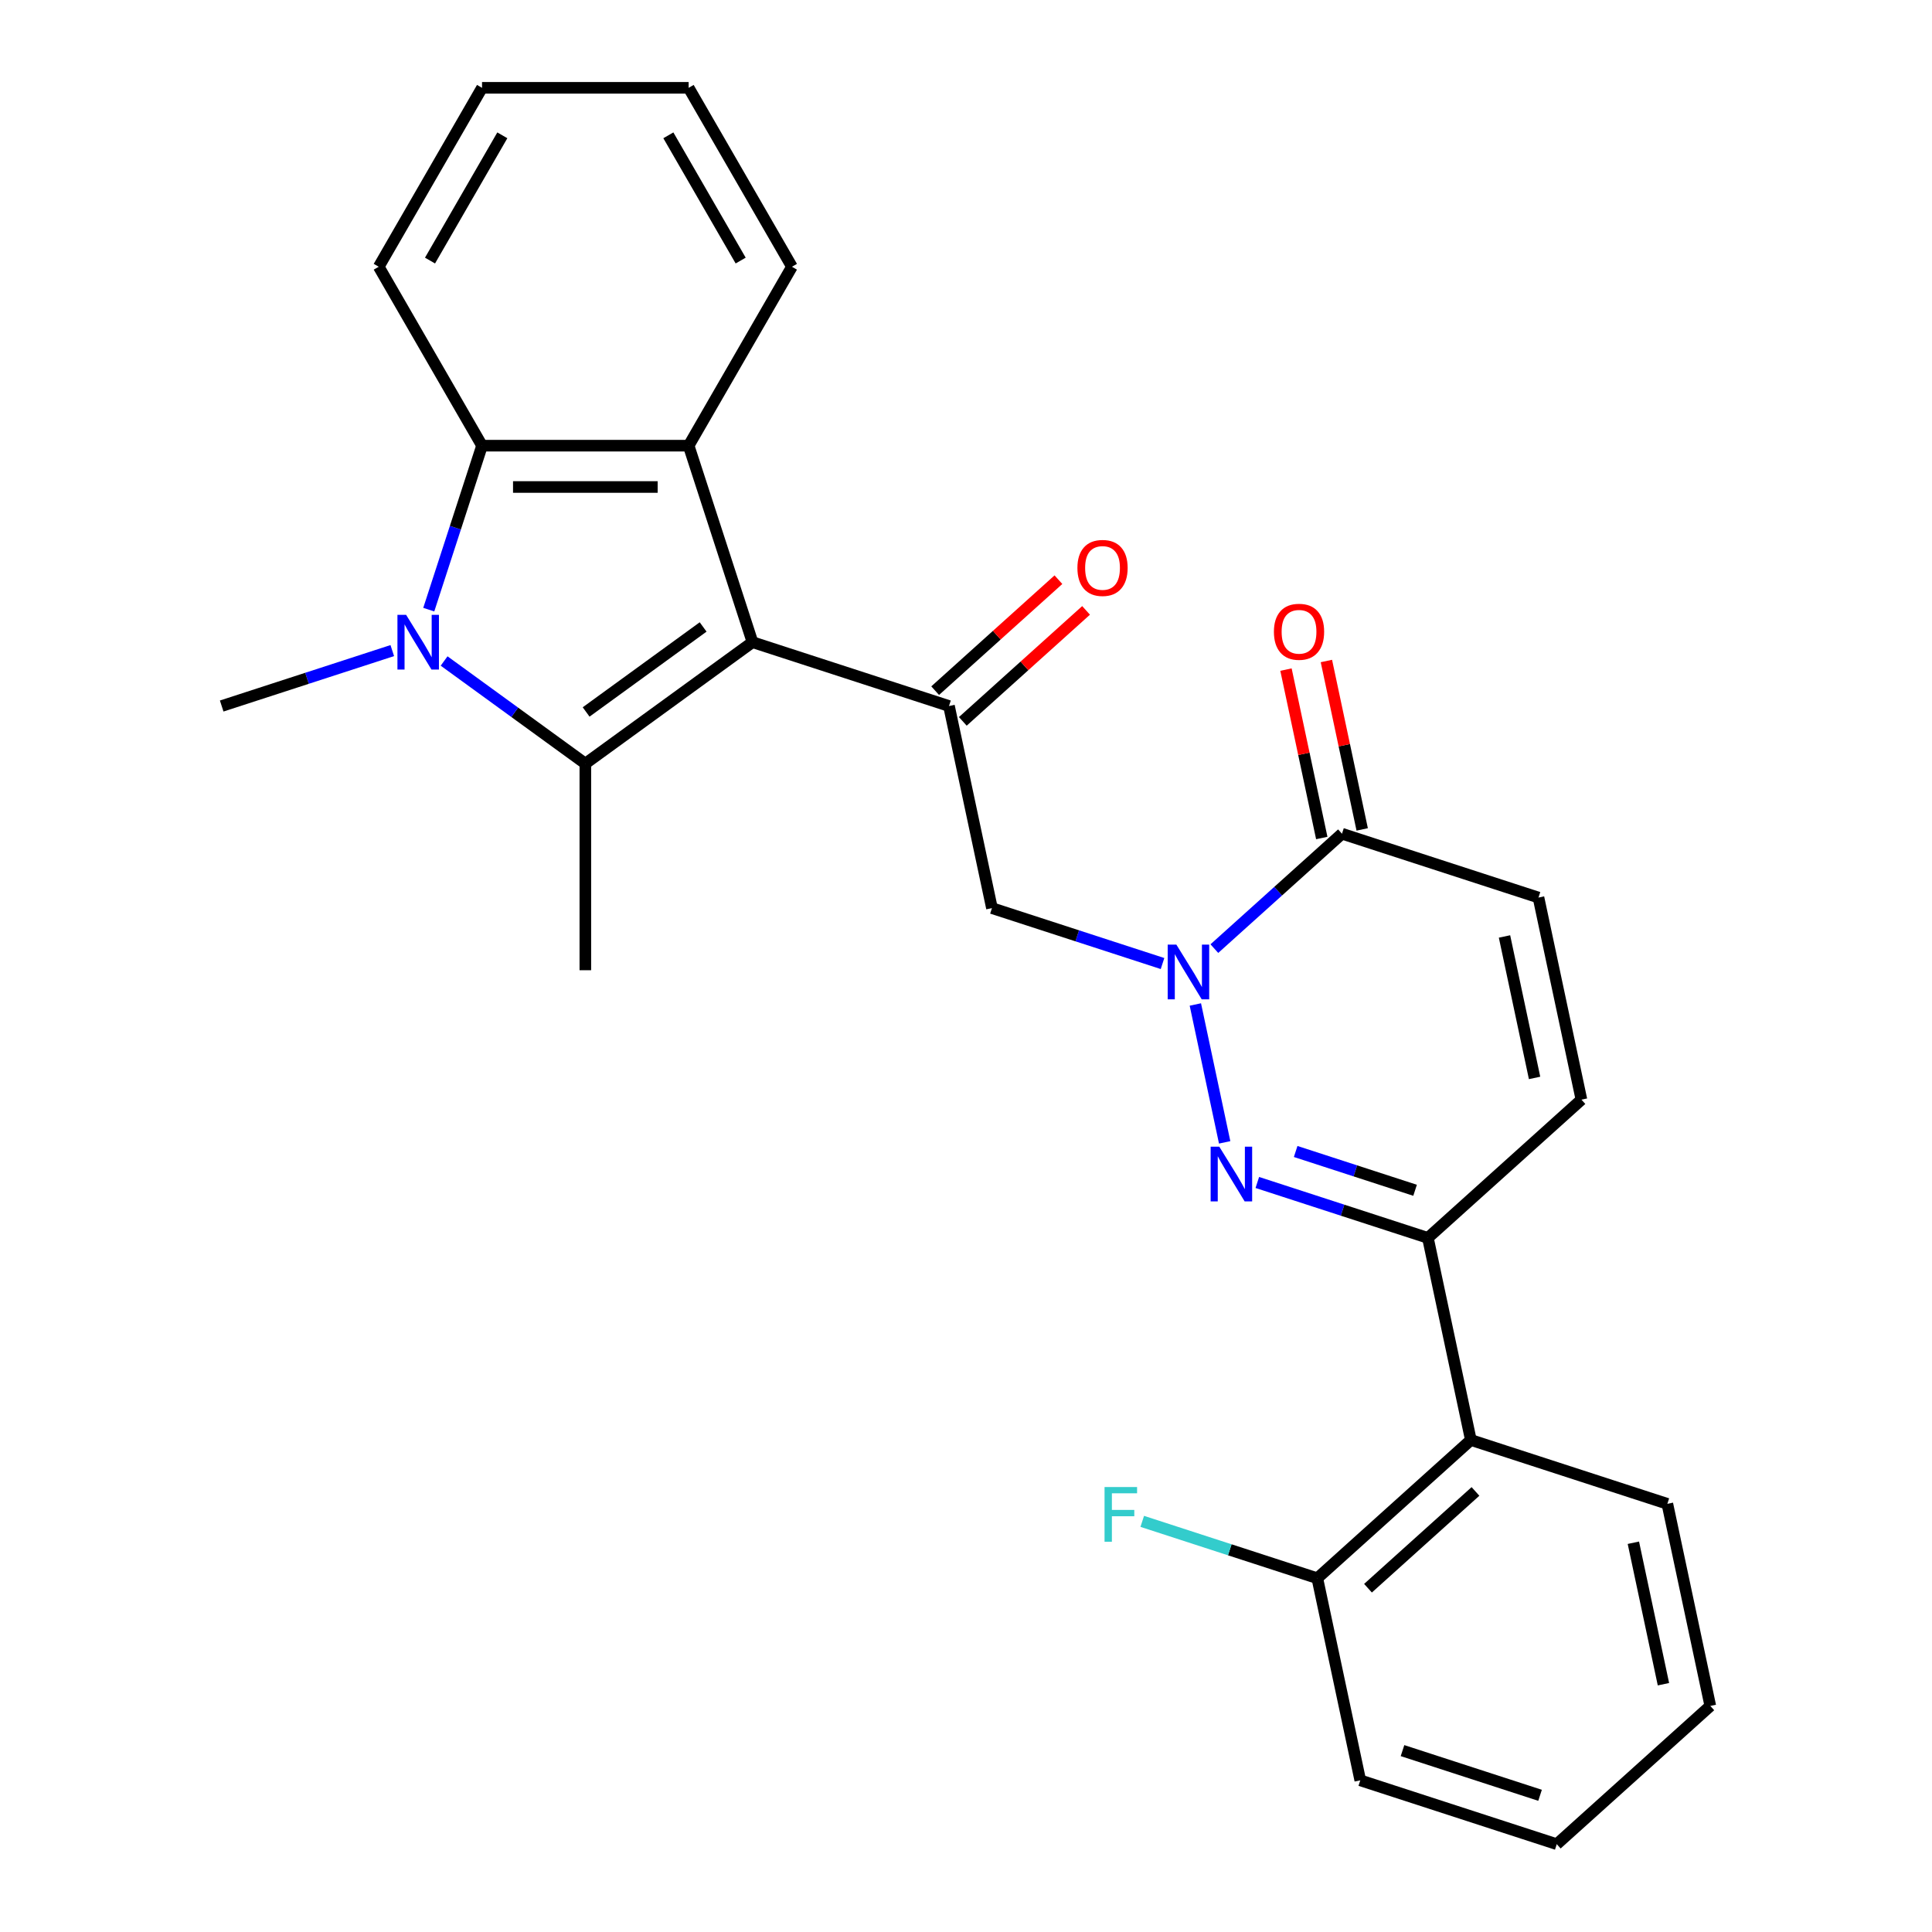 <?xml version='1.0' encoding='iso-8859-1'?>
<svg version='1.1' baseProfile='full'
              xmlns='http://www.w3.org/2000/svg'
                      xmlns:rdkit='http://www.rdkit.org/xml'
                      xmlns:xlink='http://www.w3.org/1999/xlink'
                  xml:space='preserve'
width='1000px' height='1000px' viewBox='0 0 1000 1000'>
<!-- END OF HEADER -->
<rect style='opacity:1.0;fill:#FFFFFF;stroke:none' width='1000' height='1000' x='0' y='0'> </rect>
<path class='bond-0' d='M 389.489,332.388 L 302.972,395.246' style='fill:none;fill-rule:evenodd;stroke:#000000;stroke-width:6px;stroke-linecap:butt;stroke-linejoin:miter;stroke-opacity:1' />
<path class='bond-0' d='M 363.939,324.513 L 303.378,368.514' style='fill:none;fill-rule:evenodd;stroke:#000000;stroke-width:6px;stroke-linecap:butt;stroke-linejoin:miter;stroke-opacity:1' />
<path class='bond-4' d='M 389.489,332.388 L 356.442,230.681' style='fill:none;fill-rule:evenodd;stroke:#000000;stroke-width:6px;stroke-linecap:butt;stroke-linejoin:miter;stroke-opacity:1' />
<path class='bond-5' d='M 389.489,332.388 L 491.195,365.434' style='fill:none;fill-rule:evenodd;stroke:#000000;stroke-width:6px;stroke-linecap:butt;stroke-linejoin:miter;stroke-opacity:1' />
<path class='bond-1' d='M 302.972,395.246 L 266.42,368.689' style='fill:none;fill-rule:evenodd;stroke:#000000;stroke-width:6px;stroke-linecap:butt;stroke-linejoin:miter;stroke-opacity:1' />
<path class='bond-1' d='M 266.42,368.689 L 229.869,342.133' style='fill:none;fill-rule:evenodd;stroke:#0000FF;stroke-width:6px;stroke-linecap:butt;stroke-linejoin:miter;stroke-opacity:1' />
<path class='bond-17' d='M 302.972,395.246 L 302.972,502.186' style='fill:none;fill-rule:evenodd;stroke:#000000;stroke-width:6px;stroke-linecap:butt;stroke-linejoin:miter;stroke-opacity:1' />
<path class='bond-16' d='M 203.042,336.746 L 158.895,351.09' style='fill:none;fill-rule:evenodd;stroke:#0000FF;stroke-width:6px;stroke-linecap:butt;stroke-linejoin:miter;stroke-opacity:1' />
<path class='bond-16' d='M 158.895,351.09 L 114.748,365.434' style='fill:none;fill-rule:evenodd;stroke:#000000;stroke-width:6px;stroke-linecap:butt;stroke-linejoin:miter;stroke-opacity:1' />
<path class='bond-27' d='M 221.925,315.554 L 235.713,273.118' style='fill:none;fill-rule:evenodd;stroke:#0000FF;stroke-width:6px;stroke-linecap:butt;stroke-linejoin:miter;stroke-opacity:1' />
<path class='bond-27' d='M 235.713,273.118 L 249.501,230.681' style='fill:none;fill-rule:evenodd;stroke:#000000;stroke-width:6px;stroke-linecap:butt;stroke-linejoin:miter;stroke-opacity:1' />
<path class='bond-2' d='M 601.722,498.726 L 557.576,484.382' style='fill:none;fill-rule:evenodd;stroke:#0000FF;stroke-width:6px;stroke-linecap:butt;stroke-linejoin:miter;stroke-opacity:1' />
<path class='bond-2' d='M 557.576,484.382 L 513.429,470.038' style='fill:none;fill-rule:evenodd;stroke:#000000;stroke-width:6px;stroke-linecap:butt;stroke-linejoin:miter;stroke-opacity:1' />
<path class='bond-3' d='M 618.714,519.918 L 633.883,591.285' style='fill:none;fill-rule:evenodd;stroke:#0000FF;stroke-width:6px;stroke-linecap:butt;stroke-linejoin:miter;stroke-opacity:1' />
<path class='bond-8' d='M 628.549,491.007 L 661.579,461.267' style='fill:none;fill-rule:evenodd;stroke:#0000FF;stroke-width:6px;stroke-linecap:butt;stroke-linejoin:miter;stroke-opacity:1' />
<path class='bond-8' d='M 661.579,461.267 L 694.608,431.527' style='fill:none;fill-rule:evenodd;stroke:#000000;stroke-width:6px;stroke-linecap:butt;stroke-linejoin:miter;stroke-opacity:1' />
<path class='bond-7' d='M 650.784,612.046 L 694.93,626.39' style='fill:none;fill-rule:evenodd;stroke:#0000FF;stroke-width:6px;stroke-linecap:butt;stroke-linejoin:miter;stroke-opacity:1' />
<path class='bond-7' d='M 694.93,626.39 L 739.077,640.734' style='fill:none;fill-rule:evenodd;stroke:#000000;stroke-width:6px;stroke-linecap:butt;stroke-linejoin:miter;stroke-opacity:1' />
<path class='bond-7' d='M 670.637,596.008 L 701.539,606.049' style='fill:none;fill-rule:evenodd;stroke:#0000FF;stroke-width:6px;stroke-linecap:butt;stroke-linejoin:miter;stroke-opacity:1' />
<path class='bond-7' d='M 701.539,606.049 L 732.442,616.09' style='fill:none;fill-rule:evenodd;stroke:#000000;stroke-width:6px;stroke-linecap:butt;stroke-linejoin:miter;stroke-opacity:1' />
<path class='bond-6' d='M 356.442,230.681 L 249.501,230.681' style='fill:none;fill-rule:evenodd;stroke:#000000;stroke-width:6px;stroke-linecap:butt;stroke-linejoin:miter;stroke-opacity:1' />
<path class='bond-6' d='M 340.401,252.069 L 265.543,252.069' style='fill:none;fill-rule:evenodd;stroke:#000000;stroke-width:6px;stroke-linecap:butt;stroke-linejoin:miter;stroke-opacity:1' />
<path class='bond-19' d='M 356.442,230.681 L 409.912,138.068' style='fill:none;fill-rule:evenodd;stroke:#000000;stroke-width:6px;stroke-linecap:butt;stroke-linejoin:miter;stroke-opacity:1' />
<path class='bond-9' d='M 491.195,365.434 L 513.429,470.038' style='fill:none;fill-rule:evenodd;stroke:#000000;stroke-width:6px;stroke-linecap:butt;stroke-linejoin:miter;stroke-opacity:1' />
<path class='bond-13' d='M 498.351,373.381 L 530.25,344.659' style='fill:none;fill-rule:evenodd;stroke:#000000;stroke-width:6px;stroke-linecap:butt;stroke-linejoin:miter;stroke-opacity:1' />
<path class='bond-13' d='M 530.25,344.659 L 562.15,315.937' style='fill:none;fill-rule:evenodd;stroke:#FF0000;stroke-width:6px;stroke-linecap:butt;stroke-linejoin:miter;stroke-opacity:1' />
<path class='bond-13' d='M 484.039,357.487 L 515.939,328.765' style='fill:none;fill-rule:evenodd;stroke:#000000;stroke-width:6px;stroke-linecap:butt;stroke-linejoin:miter;stroke-opacity:1' />
<path class='bond-13' d='M 515.939,328.765 L 547.838,300.042' style='fill:none;fill-rule:evenodd;stroke:#FF0000;stroke-width:6px;stroke-linecap:butt;stroke-linejoin:miter;stroke-opacity:1' />
<path class='bond-20' d='M 249.501,230.681 L 196.031,138.068' style='fill:none;fill-rule:evenodd;stroke:#000000;stroke-width:6px;stroke-linecap:butt;stroke-linejoin:miter;stroke-opacity:1' />
<path class='bond-10' d='M 739.077,640.734 L 761.311,745.338' style='fill:none;fill-rule:evenodd;stroke:#000000;stroke-width:6px;stroke-linecap:butt;stroke-linejoin:miter;stroke-opacity:1' />
<path class='bond-29' d='M 739.077,640.734 L 818.549,569.177' style='fill:none;fill-rule:evenodd;stroke:#000000;stroke-width:6px;stroke-linecap:butt;stroke-linejoin:miter;stroke-opacity:1' />
<path class='bond-12' d='M 694.608,431.527 L 796.315,464.573' style='fill:none;fill-rule:evenodd;stroke:#000000;stroke-width:6px;stroke-linecap:butt;stroke-linejoin:miter;stroke-opacity:1' />
<path class='bond-15' d='M 705.069,429.304 L 695.804,385.719' style='fill:none;fill-rule:evenodd;stroke:#000000;stroke-width:6px;stroke-linecap:butt;stroke-linejoin:miter;stroke-opacity:1' />
<path class='bond-15' d='M 695.804,385.719 L 686.54,342.133' style='fill:none;fill-rule:evenodd;stroke:#FF0000;stroke-width:6px;stroke-linecap:butt;stroke-linejoin:miter;stroke-opacity:1' />
<path class='bond-15' d='M 684.148,433.75 L 674.884,390.165' style='fill:none;fill-rule:evenodd;stroke:#000000;stroke-width:6px;stroke-linecap:butt;stroke-linejoin:miter;stroke-opacity:1' />
<path class='bond-15' d='M 674.884,390.165 L 665.619,346.58' style='fill:none;fill-rule:evenodd;stroke:#FF0000;stroke-width:6px;stroke-linecap:butt;stroke-linejoin:miter;stroke-opacity:1' />
<path class='bond-14' d='M 761.311,745.338 L 681.838,816.895' style='fill:none;fill-rule:evenodd;stroke:#000000;stroke-width:6px;stroke-linecap:butt;stroke-linejoin:miter;stroke-opacity:1' />
<path class='bond-14' d='M 763.701,771.966 L 708.071,822.056' style='fill:none;fill-rule:evenodd;stroke:#000000;stroke-width:6px;stroke-linecap:butt;stroke-linejoin:miter;stroke-opacity:1' />
<path class='bond-21' d='M 761.311,745.338 L 863.017,778.385' style='fill:none;fill-rule:evenodd;stroke:#000000;stroke-width:6px;stroke-linecap:butt;stroke-linejoin:miter;stroke-opacity:1' />
<path class='bond-11' d='M 818.549,569.177 L 796.315,464.573' style='fill:none;fill-rule:evenodd;stroke:#000000;stroke-width:6px;stroke-linecap:butt;stroke-linejoin:miter;stroke-opacity:1' />
<path class='bond-11' d='M 794.293,557.933 L 778.729,484.711' style='fill:none;fill-rule:evenodd;stroke:#000000;stroke-width:6px;stroke-linecap:butt;stroke-linejoin:miter;stroke-opacity:1' />
<path class='bond-18' d='M 681.838,816.895 L 636.532,802.174' style='fill:none;fill-rule:evenodd;stroke:#000000;stroke-width:6px;stroke-linecap:butt;stroke-linejoin:miter;stroke-opacity:1' />
<path class='bond-18' d='M 636.532,802.174 L 591.225,787.453' style='fill:none;fill-rule:evenodd;stroke:#33CCCC;stroke-width:6px;stroke-linecap:butt;stroke-linejoin:miter;stroke-opacity:1' />
<path class='bond-22' d='M 681.838,816.895 L 704.073,921.499' style='fill:none;fill-rule:evenodd;stroke:#000000;stroke-width:6px;stroke-linecap:butt;stroke-linejoin:miter;stroke-opacity:1' />
<path class='bond-23' d='M 409.912,138.068 L 356.442,45.455' style='fill:none;fill-rule:evenodd;stroke:#000000;stroke-width:6px;stroke-linecap:butt;stroke-linejoin:miter;stroke-opacity:1' />
<path class='bond-23' d='M 383.369,134.87 L 345.94,70.041' style='fill:none;fill-rule:evenodd;stroke:#000000;stroke-width:6px;stroke-linecap:butt;stroke-linejoin:miter;stroke-opacity:1' />
<path class='bond-28' d='M 196.031,138.068 L 249.501,45.455' style='fill:none;fill-rule:evenodd;stroke:#000000;stroke-width:6px;stroke-linecap:butt;stroke-linejoin:miter;stroke-opacity:1' />
<path class='bond-28' d='M 222.574,134.87 L 260.004,70.041' style='fill:none;fill-rule:evenodd;stroke:#000000;stroke-width:6px;stroke-linecap:butt;stroke-linejoin:miter;stroke-opacity:1' />
<path class='bond-25' d='M 863.017,778.385 L 885.252,882.988' style='fill:none;fill-rule:evenodd;stroke:#000000;stroke-width:6px;stroke-linecap:butt;stroke-linejoin:miter;stroke-opacity:1' />
<path class='bond-25' d='M 845.432,798.522 L 860.996,871.745' style='fill:none;fill-rule:evenodd;stroke:#000000;stroke-width:6px;stroke-linecap:butt;stroke-linejoin:miter;stroke-opacity:1' />
<path class='bond-30' d='M 704.073,921.499 L 805.779,954.545' style='fill:none;fill-rule:evenodd;stroke:#000000;stroke-width:6px;stroke-linecap:butt;stroke-linejoin:miter;stroke-opacity:1' />
<path class='bond-30' d='M 725.938,906.115 L 797.132,929.247' style='fill:none;fill-rule:evenodd;stroke:#000000;stroke-width:6px;stroke-linecap:butt;stroke-linejoin:miter;stroke-opacity:1' />
<path class='bond-24' d='M 356.442,45.455 L 249.501,45.455' style='fill:none;fill-rule:evenodd;stroke:#000000;stroke-width:6px;stroke-linecap:butt;stroke-linejoin:miter;stroke-opacity:1' />
<path class='bond-26' d='M 885.252,882.988 L 805.779,954.545' style='fill:none;fill-rule:evenodd;stroke:#000000;stroke-width:6px;stroke-linecap:butt;stroke-linejoin:miter;stroke-opacity:1' />
<path  class='atom-2' d='M 210.195 318.228
L 219.475 333.228
Q 220.395 334.708, 221.875 337.388
Q 223.355 340.068, 223.435 340.228
L 223.435 318.228
L 227.195 318.228
L 227.195 346.548
L 223.315 346.548
L 213.355 330.148
Q 212.195 328.228, 210.955 326.028
Q 209.755 323.828, 209.395 323.148
L 209.395 346.548
L 205.715 346.548
L 205.715 318.228
L 210.195 318.228
' fill='#0000FF'/>
<path  class='atom-3' d='M 608.876 488.924
L 618.156 503.924
Q 619.076 505.404, 620.556 508.084
Q 622.036 510.764, 622.116 510.924
L 622.116 488.924
L 625.876 488.924
L 625.876 517.244
L 621.996 517.244
L 612.036 500.844
Q 610.876 498.924, 609.636 496.724
Q 608.436 494.524, 608.076 493.844
L 608.076 517.244
L 604.396 517.244
L 604.396 488.924
L 608.876 488.924
' fill='#0000FF'/>
<path  class='atom-4' d='M 631.11 593.528
L 640.39 608.528
Q 641.31 610.008, 642.79 612.688
Q 644.27 615.368, 644.35 615.528
L 644.35 593.528
L 648.11 593.528
L 648.11 621.848
L 644.23 621.848
L 634.27 605.448
Q 633.11 603.528, 631.87 601.328
Q 630.67 599.128, 630.31 598.448
L 630.31 621.848
L 626.63 621.848
L 626.63 593.528
L 631.11 593.528
' fill='#0000FF'/>
<path  class='atom-14' d='M 557.667 293.957
Q 557.667 287.157, 561.027 283.357
Q 564.387 279.557, 570.667 279.557
Q 576.947 279.557, 580.307 283.357
Q 583.667 287.157, 583.667 293.957
Q 583.667 300.837, 580.267 304.757
Q 576.867 308.637, 570.667 308.637
Q 564.427 308.637, 561.027 304.757
Q 557.667 300.877, 557.667 293.957
M 570.667 305.437
Q 574.987 305.437, 577.307 302.557
Q 579.667 299.637, 579.667 293.957
Q 579.667 288.397, 577.307 285.597
Q 574.987 282.757, 570.667 282.757
Q 566.347 282.757, 563.987 285.557
Q 561.667 288.357, 561.667 293.957
Q 561.667 299.677, 563.987 302.557
Q 566.347 305.437, 570.667 305.437
' fill='#FF0000'/>
<path  class='atom-16' d='M 659.374 327.003
Q 659.374 320.203, 662.734 316.403
Q 666.094 312.603, 672.374 312.603
Q 678.654 312.603, 682.014 316.403
Q 685.374 320.203, 685.374 327.003
Q 685.374 333.883, 681.974 337.803
Q 678.574 341.683, 672.374 341.683
Q 666.134 341.683, 662.734 337.803
Q 659.374 333.923, 659.374 327.003
M 672.374 338.483
Q 676.694 338.483, 679.014 335.603
Q 681.374 332.683, 681.374 327.003
Q 681.374 321.443, 679.014 318.643
Q 676.694 315.803, 672.374 315.803
Q 668.054 315.803, 665.694 318.603
Q 663.374 321.403, 663.374 327.003
Q 663.374 332.723, 665.694 335.603
Q 668.054 338.483, 672.374 338.483
' fill='#FF0000'/>
<path  class='atom-19' d='M 571.712 769.689
L 588.552 769.689
L 588.552 772.929
L 575.512 772.929
L 575.512 781.529
L 587.112 781.529
L 587.112 784.809
L 575.512 784.809
L 575.512 798.009
L 571.712 798.009
L 571.712 769.689
' fill='#33CCCC'/>
</svg>

